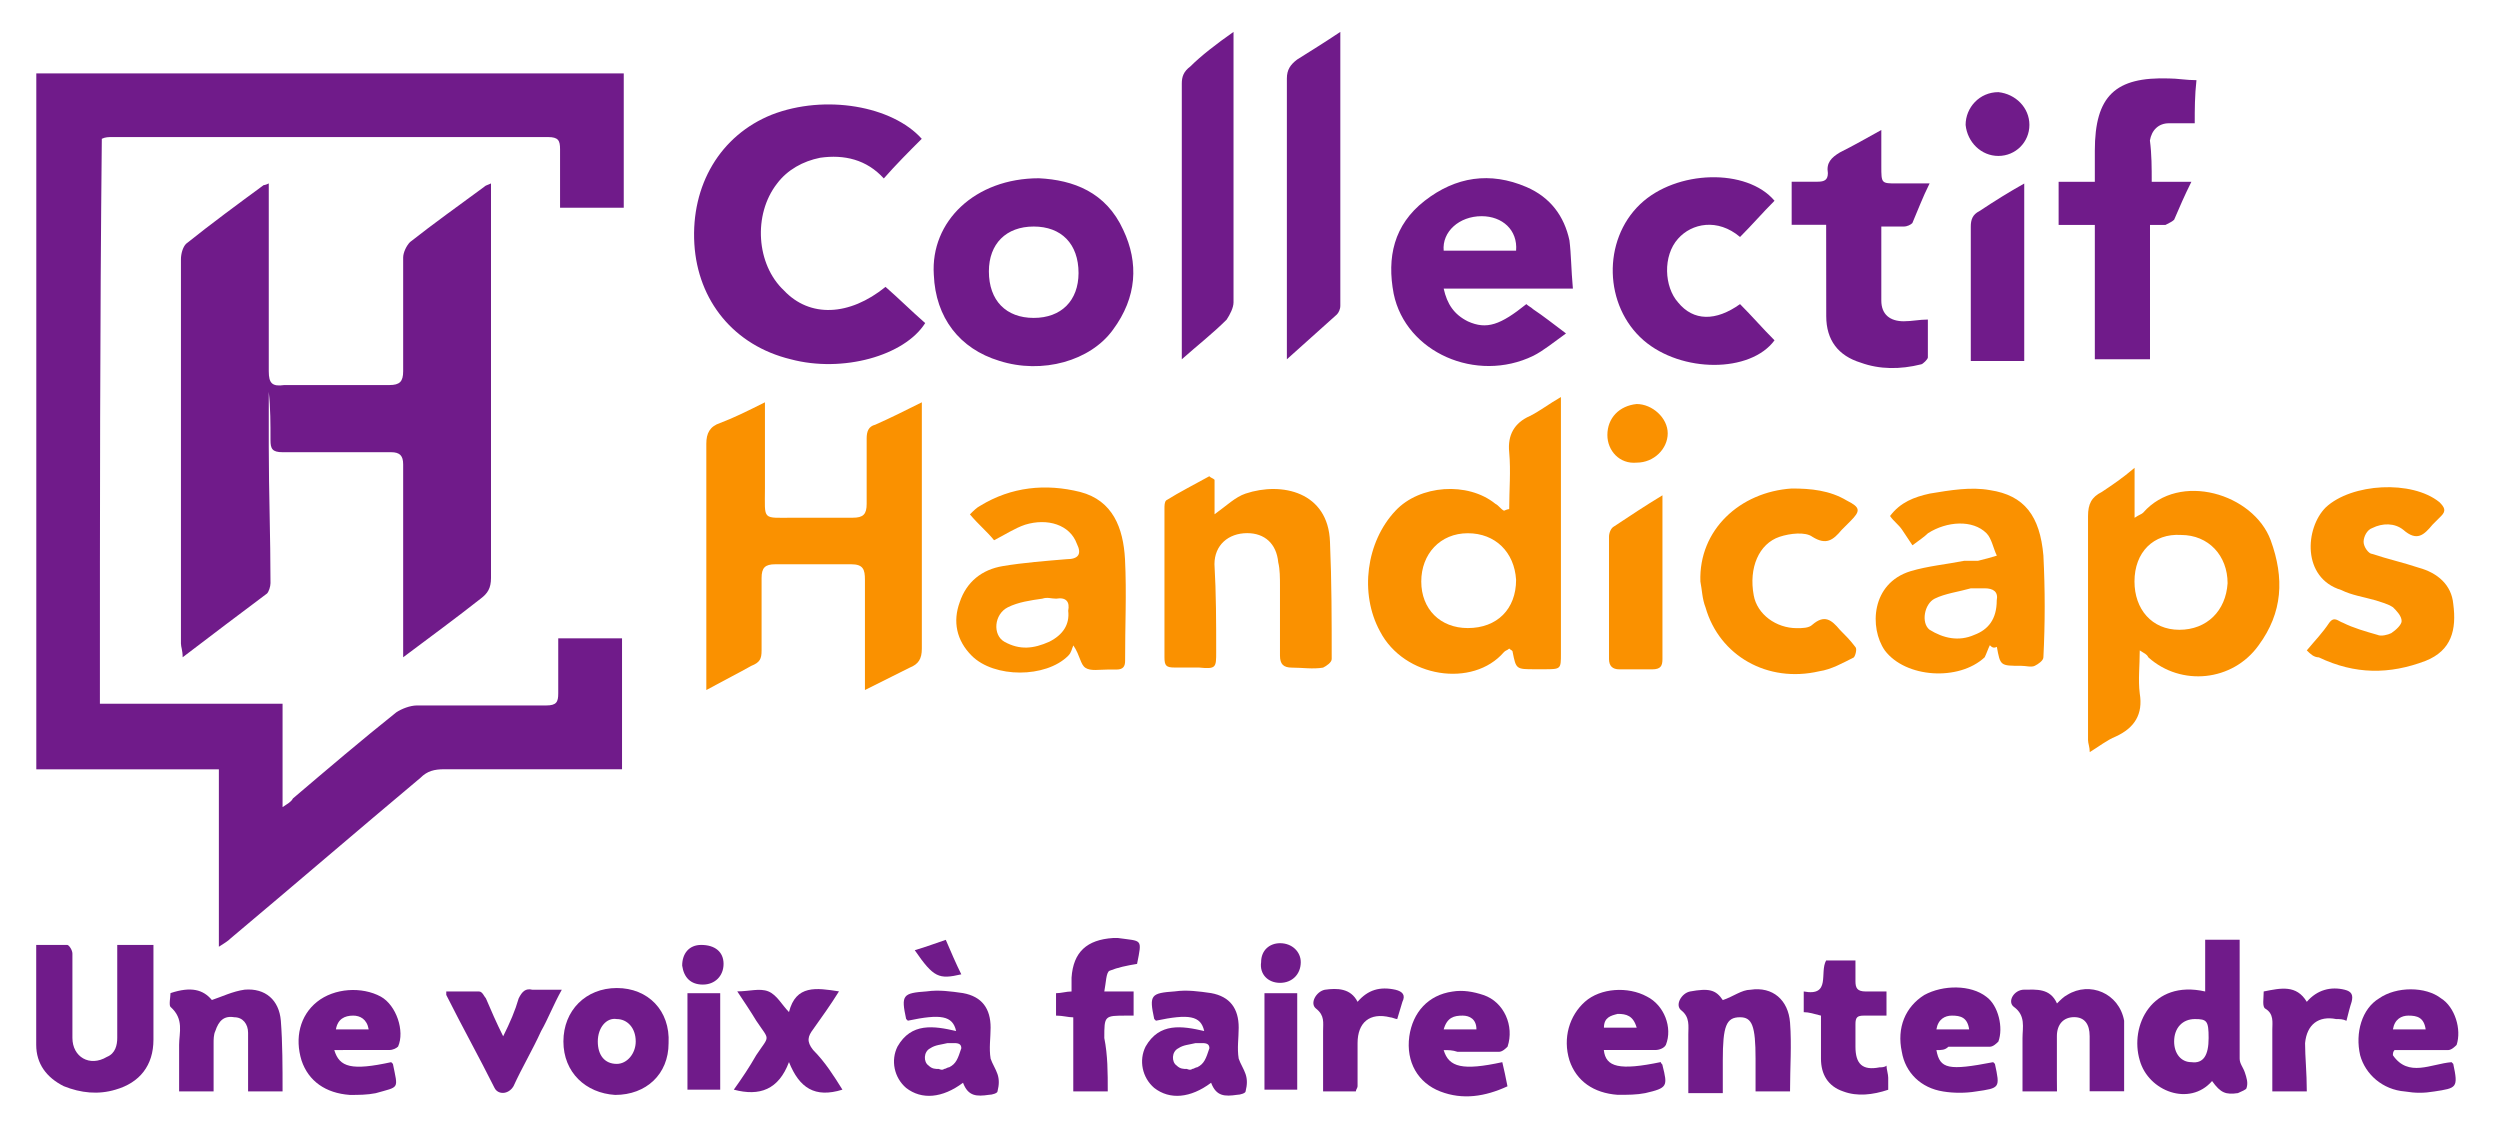 <?xml version="1.0" encoding="utf-8"?>
<!-- Generator: Adobe Illustrator 13.0.0, SVG Export Plug-In . SVG Version: 6.00 Build 14948)  -->
<!DOCTYPE svg PUBLIC "-//W3C//DTD SVG 1.1//EN" "http://www.w3.org/Graphics/SVG/1.1/DTD/svg11.dtd">
<svg version="1.1" id="Calque_1" xmlns="http://www.w3.org/2000/svg" xmlns:xlink="http://www.w3.org/1999/xlink" x="0px" y="0px"
	 width="261px" height="117px" viewBox="20.5 95.5 261 117" enable-background="new 20.5 95.5 261 117" xml:space="preserve">
<g id="Logo_comité_d_entente" transform="translate(0 171)">
	<g>
		<g>
			<g>
				<defs>
					<rect id="SVGID_1_" x="31.12" y="-758.68" width="237.77" height="244.96"/>
				</defs>
				<clipPath id="SVGID_2_">
					<use xlink:href="#SVGID_1_"  overflow="visible"/>
				</clipPath>
			</g>
		</g>
	</g>
</g>
<path fill="#701B8A" d="M30.93,168.97c6.48,0,12.77,0,19.07,0c0,3.6,0,7.01,0,10.79c0.54-0.36,0.9-0.54,1.08-0.9
	c3.6-3.06,7.19-6.12,10.79-8.99c0.54-0.36,1.44-0.72,2.16-0.72c4.5,0,8.99,0,13.49,0c1.08,0,1.26-0.36,1.26-1.26
	c0-1.8,0-3.78,0-5.75c2.34,0,4.5,0,6.66,0c0,4.5,0,8.99,0,13.67c-0.54,0-1.08,0-1.44,0c-5.75,0-11.33,0-17.09,0
	c-1.08,0-1.8,0.18-2.52,0.9c-6.66,5.58-13.13,11.15-19.78,16.73c-0.36,0.36-0.72,0.54-1.26,0.9c0-6.29,0-12.41,0-18.52
	c-6.47,0-12.77,0-19.06,0c0-24.28,0-48.56,0-72.66c20.5,0,40.83,0,61.33,0c0,4.68,0,9.35,0,14.03c-2.16,0-4.32,0-6.65,0
	c0-2.16,0-4.14,0-6.12c0-0.9-0.18-1.26-1.26-1.26c-15.11,0-30.4,0-45.5,0c-0.36,0-0.72,0-1.08,0.18
	C30.93,129.41,30.93,149.01,30.93,168.97z"/>
<path fill="#701B8A" d="M62.59,164.12c0-5.22,0-10.07,0-14.93c0-1.8,0-3.42,0-5.22c0-0.9-0.36-1.26-1.26-1.26
	c-3.78,0-7.55,0-11.33,0c-1.08,0-1.26-0.36-1.26-1.26c0-1.62,0-3.42-0.18-5.04c0,1.98,0,3.78,0,5.76c0,4.68,0.18,9.35,0.18,14.21
	c0,0.36-0.18,0.9-0.36,1.08c-2.88,2.16-5.75,4.32-8.81,6.66c0-0.72-0.18-1.08-0.18-1.44c0-13.31,0-26.8,0-40.11
	c0-0.54,0.18-1.26,0.54-1.62c2.7-2.16,5.4-4.14,8.09-6.12c0,0,0.18,0,0.54-0.18c0,0.9,0,1.8,0,2.52c0,5.76,0,11.33,0,17.09
	c0,1.26,0.36,1.62,1.62,1.44c3.6,0,7.37,0,10.97,0c1.08,0,1.44-0.36,1.44-1.44c0-3.96,0-7.91,0-11.87c0-0.54,0.36-1.26,0.72-1.62
	c2.52-1.98,5.04-3.78,7.73-5.76c0.18-0.18,0.36-0.18,0.72-0.36c0,0.54,0,1.08,0,1.44c0,13.31,0,26.62,0,39.75
	c0,1.08-0.36,1.62-1.08,2.16C68.17,159.98,65.47,161.96,62.59,164.12z"/>
<path fill="#FA9100" d="M94.24,167.54c0-0.9,0-1.44,0-1.8c0-7.91,0-16.01,0-23.92c0-1.08,0.36-1.8,1.44-2.16
	c1.44-0.54,2.88-1.26,4.68-2.16c0,3.24,0,6.12,0,8.99c0,3.42-0.36,3.06,3.06,3.06c1.98,0,4.14,0,6.12,0c1.08,0,1.44-0.36,1.44-1.44
	c0-2.34,0-4.68,0-6.83c0-0.72,0.18-1.26,0.9-1.44c1.62-0.72,3.06-1.44,4.86-2.34c0,0.72,0,1.08,0,1.62c0,8.09,0,16.01,0,24.1
	c0,1.08-0.36,1.62-1.26,1.98c-1.44,0.72-2.88,1.44-4.68,2.34c0-0.72,0-1.26,0-1.8c0-3.24,0-6.47,0-9.71c0-1.08-0.18-1.62-1.44-1.62
	c-2.7,0-5.22,0-7.91,0c-1.08,0-1.44,0.36-1.44,1.44c0,2.52,0,5.04,0,7.55c0,0.9-0.18,1.26-1.08,1.62
	C97.66,165.74,96.22,166.46,94.24,167.54z"/>
<path fill="#701B8A" d="M112.95,125.45c1.44,1.26,2.7,2.52,4.14,3.78c-2.16,3.42-8.63,5.22-14.03,3.78
	c-5.94-1.44-9.71-6.11-10.07-12.05c-0.36-6.12,2.7-11.33,8.09-13.49c5.58-2.16,12.59-0.9,15.65,2.52c-1.26,1.26-2.7,2.7-3.96,4.14
	c-1.8-1.98-4.14-2.52-6.65-2.16c-1.8,0.36-3.42,1.26-4.5,2.7c-2.52,3.24-2.16,8.45,0.72,11.15
	C105.04,128.69,109.17,128.51,112.95,125.45z"/>
<path fill="#FA9100" d="M178.06,148.65c0-1.98,0.18-3.96,0-5.94c-0.18-1.8,0.54-3.06,2.16-3.78c1.08-0.54,1.98-1.26,3.24-1.98
	c0,0.54,0,0.9,0,1.44c0,8.45,0,16.91,0,25.36c0,1.62,0,1.62-1.8,1.62c-0.36,0-0.54,0-0.9,0c-1.98,0-1.98,0-2.34-1.8
	c0-0.18-0.18-0.18-0.36-0.36c-0.18,0.18-0.36,0.18-0.54,0.36c-3.24,3.78-10.43,2.7-12.95-2.16c-2.16-3.96-1.44-9.35,1.62-12.59
	c2.52-2.7,7.55-3.06,10.43-0.72c0.36,0.18,0.54,0.54,0.9,0.72C177.88,148.65,178.06,148.65,178.06,148.65z M173.74,151.17
	c-2.88,0-4.86,2.16-4.86,5.04s1.98,4.86,4.86,4.86c3.06,0,5.04-1.98,5.04-5.04C178.6,153.15,176.62,151.17,173.74,151.17z"/>
<path fill="#FA9100" d="M243.89,163.4c0,1.62-0.18,3.06,0,4.5c0.36,2.16-0.54,3.6-2.52,4.5c-0.9,0.36-1.8,1.08-2.7,1.62
	c0-0.54-0.18-0.9-0.18-1.26c0-7.73,0-15.65,0-23.38c0-1.26,0.36-1.98,1.44-2.52c1.08-0.72,2.16-1.44,3.42-2.52c0,1.8,0,3.42,0,5.22
	c0.54-0.36,0.72-0.36,0.9-0.54c3.78-4.32,11.51-1.98,13.31,2.88c1.44,3.96,1.26,7.55-1.26,10.97c-2.7,3.78-8.09,4.32-11.51,1.26
	C244.6,163.76,244.42,163.76,243.89,163.4z M243.34,156.21c0,2.88,1.8,5.04,4.68,5.04s4.86-1.98,5.04-4.86
	c0-2.88-1.98-5.04-4.86-5.04C245.32,151.17,243.34,153.15,243.34,156.21z"/>
<path fill="#701B8A" d="M137.77,119.51c-1.8-3.96-5.22-5.22-8.81-5.4c-6.66,0-11.33,4.5-10.97,10.07c0.18,4.5,2.7,7.73,6.83,8.99
	c4.5,1.44,9.53,0,11.87-3.24C139.21,126.53,139.39,122.93,137.77,119.51z M128.42,128.69c-2.88,0-4.68-1.8-4.68-4.86
	c0-2.88,1.8-4.68,4.68-4.68s4.68,1.8,4.68,4.86C133.09,126.89,131.3,128.69,128.42,128.69z"/>
<path fill="#701B8A" d="M184.71,125.63c-4.68,0-8.99,0-13.49,0c0.36,1.62,1.08,2.7,2.52,3.42c1.98,0.9,3.42,0.36,6.11-1.8
	c0.18,0.18,0.54,0.36,0.72,0.54c1.08,0.72,1.98,1.44,3.42,2.52c-1.26,0.9-2.34,1.8-3.42,2.34c-5.94,2.88-13.31-0.36-14.57-6.48
	c-0.72-3.78,0-7.19,3.24-9.71c3.24-2.52,6.83-3.06,10.61-1.44c2.52,1.08,3.96,3.06,4.5,5.58
	C184.53,122.03,184.53,123.65,184.71,125.63z M178.78,121.67c0.18-2.16-1.44-3.6-3.6-3.6c-2.34,0-4.14,1.62-3.96,3.6
	C173.74,121.67,176.26,121.67,178.78,121.67z"/>
<path fill="#FA9100" d="M147.3,145.59c0,1.26,0,2.34,0,3.6c1.26-0.9,2.16-1.8,3.24-2.16c3.78-1.26,8.63-0.18,8.81,5.04
	c0.18,4.14,0.18,8.27,0.18,12.23c0,0.36-0.54,0.72-0.9,0.9c-1.08,0.18-2.16,0-3.24,0c-0.9,0-1.26-0.36-1.26-1.26
	c0-2.34,0-4.86,0-7.2c0-0.9,0-1.8-0.18-2.52c-0.18-1.98-1.44-3.06-3.24-3.06c-1.98,0-3.42,1.26-3.42,3.24
	c0.18,3.06,0.18,6.12,0.18,9.17c0,1.62,0,1.8-1.8,1.62c-0.9,0-1.62,0-2.52,0s-1.08-0.18-1.08-1.08c0-5.22,0-10.25,0-15.47
	c0-0.36,0-0.72,0.18-0.9c1.44-0.9,2.88-1.62,4.5-2.52C146.94,145.41,147.12,145.41,147.3,145.59z"/>
<path fill="#FA9100" d="M228.24,162.86c-0.18,0.36-0.36,0.9-0.54,1.26c-2.7,2.52-8.27,2.16-10.43-0.72
	c-1.62-2.34-1.44-7.01,2.7-8.27c1.8-0.54,3.78-0.72,5.58-1.08c0.36,0,0.9,0,1.44,0c0.72-0.18,1.44-0.36,1.98-0.54
	c-0.36-0.72-0.54-1.8-1.08-2.34c-1.44-1.44-4.14-1.26-6.11,0c-0.36,0.36-0.9,0.72-1.62,1.26c-0.36-0.54-0.72-1.08-1.08-1.62
	s-0.9-0.9-1.26-1.44c1.08-1.44,2.52-1.98,4.14-2.34c2.16-0.36,4.32-0.72,6.29-0.36c3.6,0.54,5.22,2.7,5.58,6.83
	c0.18,3.6,0.18,7.01,0,10.61c0,0.36-0.54,0.72-0.9,0.9c-0.36,0.18-0.9,0-1.44,0c-2.16,0-2.16,0-2.52-1.98
	C228.6,163.22,228.42,163.04,228.24,162.86z M228.96,158.18c0.18-0.9-0.36-1.26-1.26-1.26c-0.36,0-0.9,0-1.44,0
	c-1.26,0.36-2.7,0.54-3.78,1.08c-1.08,0.54-1.44,2.52-0.54,3.24c1.44,0.9,3.06,1.26,4.68,0.54
	C228.06,161.24,228.96,160.16,228.96,158.18z"/>
<path fill="#701B8A" d="M245.14,114.48c1.44,0,2.7,0,4.14,0c-0.72,1.44-1.26,2.7-1.8,3.96c-0.18,0.18-0.54,0.36-0.9,0.54
	c-0.54,0-0.9,0-1.62,0c0,4.68,0,9.35,0,14.03c-1.98,0-3.78,0-5.76,0c0-4.68,0-9.17,0-14.03c-1.26,0-2.52,0-3.78,0
	c0-1.62,0-3.06,0-4.5c1.26,0,2.34,0,3.78,0c0-1.26,0-2.16,0-3.24c0-5.76,2.16-7.73,7.73-7.55c0.9,0,1.8,0.18,2.88,0.18
	c-0.18,1.62-0.18,3.06-0.18,4.5c-0.9,0-1.8,0-2.7,0c-1.08,0-1.8,0.72-1.98,1.8C245.14,111.6,245.14,113.04,245.14,114.48z"/>
<path fill="#FA9100" d="M261.33,163.4c0.9-1.08,1.62-1.8,2.34-2.88c0.54-0.72,0.9-0.18,1.44,0c1.08,0.54,2.34,0.9,3.6,1.26
	c0.36,0.18,1.08,0,1.44-0.18c0.54-0.36,1.08-0.9,1.08-1.26c0-0.54-0.54-1.08-0.9-1.44c-0.54-0.36-1.26-0.54-1.8-0.72
	c-1.26-0.36-2.52-0.54-3.6-1.08c-4.14-1.26-3.78-6.48-1.62-8.63c2.7-2.52,8.99-2.88,11.87-0.54c0.54,0.54,0.72,0.9,0.18,1.44
	c-0.36,0.36-0.54,0.54-0.9,0.9c-0.9,1.08-1.62,1.8-3.06,0.54c-0.9-0.72-2.16-0.72-3.24-0.18c-0.54,0.18-0.9,0.9-0.9,1.44
	s0.54,1.26,0.9,1.26c1.62,0.54,3.24,0.9,4.86,1.44c1.98,0.54,3.42,1.8,3.6,3.78c0.36,2.7-0.18,4.86-2.88,5.94
	c-3.78,1.44-7.38,1.44-11.15-0.36C262.05,164.12,261.69,163.76,261.33,163.4z"/>
<path fill="#701B8A" d="M211.15,118.97c-1.26,0-2.52,0-3.6,0c0-1.44,0-2.88,0-4.5c0.9,0,1.8,0,2.7,0c0.72,0,1.08-0.18,1.08-0.9
	c-0.18-1.08,0.36-1.62,1.26-2.16c1.44-0.72,2.7-1.44,4.32-2.34c0,1.44,0,2.52,0,3.78c0,1.8,0,1.8,1.62,1.8c1.08,0,2.16,0,3.42,0
	c-0.72,1.44-1.26,2.88-1.8,4.14c-0.18,0.18-0.54,0.36-0.9,0.36c-0.72,0-1.44,0-2.34,0c0,2.7,0,5.22,0,7.73
	c0,1.44,0.9,2.16,2.34,2.16c0.9,0,1.62-0.18,2.52-0.18c0,1.26,0,2.52,0,3.96c0,0.18-0.54,0.72-0.72,0.72
	c-2.16,0.54-4.32,0.54-6.29-0.18c-2.34-0.72-3.6-2.34-3.6-4.86C211.15,125.27,211.15,122.21,211.15,118.97z"/>
<path fill="#701B8A" d="M202.16,127.25c1.26,1.26,2.34,2.52,3.6,3.78c-2.52,3.42-9.71,3.42-13.67,0c-4.14-3.6-4.32-10.43-0.36-14.21
	c3.78-3.6,11.15-3.78,14.03-0.36c-1.26,1.26-2.34,2.52-3.6,3.78c-2.34-1.98-5.04-1.44-6.47,0.18c-1.62,1.8-1.44,5.04,0,6.65
	C197.3,129.05,199.64,129.05,202.16,127.25z"/>
<path fill="#FA9100" d="M198.02,156.21c-0.18-5.4,4.14-9.35,9.53-9.71c1.98,0,3.96,0.18,5.76,1.26c1.44,0.72,1.44,1.08,0.36,2.16
	c-0.36,0.36-0.54,0.54-0.9,0.9c-0.9,1.08-1.62,1.62-3.06,0.72c-0.72-0.54-2.34-0.36-3.42,0c-2.16,0.72-3.24,3.24-2.7,6.12
	c0.36,1.98,2.34,3.42,4.5,3.42c0.54,0,1.26,0,1.62-0.36c1.26-1.08,1.98-0.54,2.88,0.54c0.54,0.54,1.08,1.08,1.62,1.8
	c0.18,0.18,0,0.9-0.18,1.08c-1.08,0.54-2.34,1.26-3.6,1.44c-5.4,1.26-10.43-1.62-11.87-6.66C198.2,158,198.2,157.1,198.02,156.21z"
	/>
<path fill="#701B8A" d="M160.43,98.83c0,9.71,0,19.24,0,28.6c0,0.36-0.18,0.72-0.36,0.9c-1.62,1.44-3.42,3.06-5.22,4.68
	c0-0.54,0-1.08,0-1.44c0-9.35,0-18.53,0-27.88c0-0.9,0.36-1.44,1.08-1.98C157.37,100.81,158.81,99.91,160.43,98.83z"/>
<path fill="#701B8A" d="M149.28,98.83c0,1.98,0,3.6,0,5.04c0,7.73,0,15.47,0,23.2c0,0.54-0.36,1.26-0.72,1.8
	c-1.44,1.44-3.06,2.7-4.68,4.14c0-0.54,0-0.72,0-1.08c0-9.17,0-18.52,0-27.7c0-0.72,0.18-1.26,0.9-1.8
	C145.86,101.35,147.48,100.09,149.28,98.83z"/>
<path fill="#701B8A" d="M24.28,194.15c1.08,0,2.16,0,3.24,0c0.18,0,0.54,0.54,0.54,0.9c0,2.88,0,5.75,0,8.81
	c0,1.98,1.8,3.06,3.6,1.98c0.9-0.36,1.08-1.26,1.08-1.98c0-2.88,0-5.58,0-8.45c0-0.36,0-0.72,0-1.26c1.26,0,2.52,0,3.78,0
	c0,0.36,0,0.72,0,1.08c0,2.88,0,5.93,0,8.81c0,2.7-1.44,4.5-3.96,5.22c-1.8,0.54-3.6,0.36-5.4-0.36c-1.8-0.9-2.88-2.34-2.88-4.32
	C24.28,201.17,24.28,197.75,24.28,194.15z"/>
<path fill="#701B8A" d="M251.44,208.36c-2.34,2.7-6.65,1.08-7.55-2.16c-1.08-3.6,1.26-8.45,6.83-7.19c0-1.8,0-3.42,0-5.4
	c1.26,0,2.34,0,3.6,0c0,1.44,0,2.7,0,4.14c0,2.7,0,5.58,0,8.27c0,0.54,0.36,0.9,0.54,1.44c0.18,0.54,0.36,1.08,0.18,1.62
	c0,0.18-0.54,0.36-0.9,0.54C252.88,209.8,252.34,209.62,251.44,208.36z M251.08,203.87c0-1.8-0.18-1.98-1.44-1.98
	c-1.26,0-2.16,0.9-2.16,2.34c0,1.26,0.72,2.16,1.8,2.16C250.54,206.56,251.08,205.67,251.08,203.87z"/>
<path fill="#701B8A" d="M231.83,114.66c0,6.29,0,12.23,0,18.53c-1.8,0-3.6,0-5.58,0c0-0.36,0-0.9,0-1.26c0-4.32,0-8.45,0-12.77
	c0-0.72,0.18-1.26,0.9-1.62C228.78,116.46,230.22,115.56,231.83,114.66z"/>
<path fill="#FA9100" d="M194.06,147.21c0,5.94,0,11.51,0,17.09c0,0.72-0.18,1.08-1.08,1.08c-1.08,0-2.16,0-3.42,0
	c-0.72,0-1.08-0.36-1.08-1.08c0-4.32,0-8.45,0-12.77c0-0.36,0.18-0.9,0.54-1.08C190.65,149.37,192.27,148.29,194.06,147.21z"/>
<path fill="#701B8A" d="M200.36,199.91c1.08-0.36,1.98-1.08,2.88-1.08c2.34-0.36,3.96,1.08,4.14,3.42s0,4.68,0,7.19
	c-1.08,0-2.16,0-3.6,0c0-1.08,0-2.34,0-3.42c0-3.42-0.36-4.32-1.62-4.32c-1.44,0-1.8,0.9-1.8,4.5c0,1.08,0,2.16,0,3.42
	c-1.26,0-2.34,0-3.6,0c0-1.98,0-4.14,0-6.11c0-0.9,0.18-1.8-0.72-2.52c-0.72-0.54,0-1.8,0.9-1.98
	C198.92,198.65,199.64,198.83,200.36,199.91z"/>
<path fill="#701B8A" d="M235.25,209.44c-1.26,0-2.34,0-3.6,0c0-1.8,0-3.78,0-5.58c0-1.08,0.36-2.34-0.9-3.24
	c-0.72-0.54,0-1.8,1.08-1.8c1.26,0,2.7-0.18,3.42,1.44c0.36-0.36,0.72-0.72,1.08-0.9c2.34-1.44,5.4-0.18,5.93,2.7
	c0,0.54,0,0.9,0,1.44c0,1.98,0,3.96,0,5.93c-1.26,0-2.34,0-3.6,0c0-1.44,0-2.7,0-4.14c0-0.54,0-1.08,0-1.62
	c0-1.26-0.54-1.98-1.62-1.98s-1.8,0.72-1.8,1.98c0,1.44,0,3.06,0,4.5C235.25,208.54,235.25,208.9,235.25,209.44z"/>
<path fill="#701B8A" d="M79.32,204.23c0-3.24,2.34-5.58,5.58-5.58s5.58,2.34,5.4,5.76c0,3.24-2.34,5.4-5.58,5.4
	C81.65,209.62,79.32,207.46,79.32,204.23z M82.91,204.23c0,1.44,0.72,2.34,1.98,2.34c1.08,0,1.98-1.08,1.98-2.34
	c0-1.44-0.9-2.34-1.98-2.34C83.81,201.71,82.91,202.79,82.91,204.23z"/>
<path fill="#701B8A" d="M50,209.44c-1.26,0-2.34,0-3.6,0c0-2.16,0-4.14,0-6.12c0-0.9-0.54-1.62-1.44-1.62
	c-1.08-0.18-1.62,0.36-1.98,1.44c-0.18,0.36-0.18,0.9-0.18,1.26c0,1.62,0,3.24,0,5.04c-1.26,0-2.34,0-3.6,0c0-1.62,0-3.24,0-4.86
	c0-1.26,0.54-2.7-0.9-3.96c-0.18-0.18,0-1.08,0-1.44c2.16-0.72,3.42-0.36,4.32,0.72c1.08-0.36,2.16-0.9,3.42-1.08
	c2.16-0.18,3.6,1.08,3.78,3.24C50,204.41,50,206.92,50,209.44z"/>
<path fill="#701B8A" d="M171.22,205.13c0.54,1.8,1.98,2.16,6.12,1.26c0.18,0.72,0.36,1.62,0.54,2.52c-2.34,1.08-4.68,1.44-7.01,0.54
	s-3.6-3.06-3.24-5.75c0.36-2.52,1.98-4.32,4.5-4.68c1.08-0.18,2.16,0,3.24,0.36c2.16,0.72,3.24,3.24,2.52,5.39
	c-0.18,0.18-0.54,0.54-0.9,0.54c-1.44,0-2.88,0-4.32,0C172.12,205.13,171.76,205.13,171.22,205.13z M174.64,202.97
	c0-1.08-0.72-1.44-1.44-1.44c-0.9,0-1.62,0.18-1.98,1.44C172.48,202.97,173.56,202.97,174.64,202.97z"/>
<path fill="#701B8A" d="M222.66,205.13c0.36,1.98,1.26,2.16,5.93,1.26l0.18,0.18c0.54,2.52,0.54,2.52-1.98,2.88
	c-1.08,0.18-2.34,0.18-3.42,0c-2.34-0.36-3.96-1.98-4.32-4.14c-0.54-2.52,0.36-4.68,2.34-5.93c1.98-1.08,4.86-1.08,6.48,0.18
	c1.26,0.9,1.8,3.24,1.26,4.68c-0.18,0.18-0.54,0.54-0.9,0.54c-1.44,0-2.88,0-4.32,0C223.56,205.13,223.2,205.13,222.66,205.13z
	 M226.08,202.97c-0.18-1.26-0.9-1.44-1.8-1.44c-0.72,0-1.44,0.36-1.62,1.44C223.92,202.97,225,202.97,226.08,202.97z"/>
<path fill="#701B8A" d="M270.32,205.67c1.62,2.34,3.96,0.9,6.12,0.72l0.18,0.18c0.54,2.52,0.36,2.52-1.98,2.88
	c-1.08,0.18-1.98,0.18-3.06,0c-2.34-0.18-4.14-1.8-4.68-3.78c-0.54-2.34,0.18-4.86,1.98-5.94c1.8-1.26,4.86-1.26,6.47,0
	c1.44,0.9,2.16,3.24,1.62,4.86c-0.18,0.18-0.54,0.54-0.9,0.54c-1.44,0-2.88,0-4.32,0c-0.36,0-0.9,0-1.26,0
	C270.32,205.31,270.32,205.49,270.32,205.67z M273.74,202.97c-0.18-1.26-0.9-1.44-1.8-1.44c-0.72,0-1.44,0.36-1.62,1.44
	C271.58,202.97,272.48,202.97,273.74,202.97z"/>
<path fill="#701B8A" d="M55.4,205.13c0.54,1.8,1.8,2.16,5.94,1.26l0.18,0.18c0.54,2.7,0.72,2.34-1.8,3.06
	c-0.9,0.18-1.8,0.18-2.7,0.18c-2.52-0.18-4.32-1.44-5.04-3.6c-0.72-2.34-0.18-4.68,1.62-6.12s4.68-1.62,6.66-0.54
	c1.62,0.9,2.52,3.6,1.8,5.21c-0.18,0.18-0.54,0.36-0.9,0.36c-1.44,0-2.88,0-4.32,0C56.3,205.13,55.93,205.13,55.4,205.13z
	 M58.99,202.97c-0.18-1.08-0.9-1.44-1.62-1.44c-0.9,0-1.62,0.36-1.8,1.44C56.65,202.97,57.73,202.97,58.99,202.97z"/>
<path fill="#701B8A" d="M193.89,206.38c0,0.18,0.18,0.18,0.18,0.36c0.54,2.16,0.54,2.34-1.8,2.88c-0.9,0.18-1.8,0.18-2.88,0.18
	c-2.52-0.18-4.32-1.44-5.04-3.6c-0.72-2.34,0-4.68,1.62-6.12c1.62-1.44,4.5-1.62,6.47-0.54c1.8,0.9,2.7,3.24,1.98,5.04
	c-0.18,0.36-0.72,0.54-1.08,0.54c-0.9,0-1.8,0-2.7,0s-1.8,0-2.7,0C188.13,206.92,189.57,207.28,193.89,206.38z M191.37,202.79
	c-0.36-1.26-1.08-1.44-1.98-1.44c-0.72,0.18-1.44,0.36-1.44,1.44C189.21,202.79,190.29,202.79,191.37,202.79z"/>
<path fill="#701B8A" d="M136.15,209.44c-1.26,0-2.34,0-3.6,0c0-2.7,0-5.22,0-7.73c-0.54,0-1.08-0.18-1.8-0.18c0-0.72,0-1.44,0-2.34
	c0.54,0,1.08-0.18,1.62-0.18c0-0.54,0-0.9,0-1.44c0.18-2.7,1.62-3.96,4.32-4.14c0.18,0,0.36,0,0.54,0c2.52,0.36,2.52,0,1.98,2.7
	c-1.08,0.18-1.98,0.36-2.88,0.72c-0.36,0.18-0.36,1.26-0.54,2.16c1.08,0,2.16,0,3.06,0c0,0.9,0,1.62,0,2.52c-0.18,0-0.54,0-0.72,0
	c-2.34,0-2.34,0-2.34,2.34C136.15,205.67,136.15,207.46,136.15,209.44z"/>
<path fill="#701B8A" d="M108.45,209.26c-2.88,0.9-4.5-0.18-5.58-2.88c-1.08,2.88-3.06,3.6-5.76,2.88c0.9-1.26,1.62-2.34,2.34-3.6
	c1.44-2.16,1.44-1.44,0-3.6c-0.54-0.9-1.26-1.98-1.98-3.06c1.26,0,2.34-0.36,3.24,0c0.9,0.36,1.44,1.44,2.16,2.16
	c0.72-2.88,2.88-2.52,5.22-2.16c-0.9,1.44-1.8,2.7-2.7,3.96c-0.54,0.72-0.72,1.26,0,2.16C106.65,206.38,107.55,207.82,108.45,209.26
	z"/>
<path fill="#701B8A" d="M210.61,201.53c-0.72-0.18-1.26-0.36-1.8-0.36c0-0.72,0-1.26,0-2.16c2.88,0.54,1.62-1.98,2.34-3.24
	c0.9,0,1.8,0,3.06,0c0,0.72,0,1.44,0,2.16s0.18,1.08,1.08,1.08c0.72,0,1.44,0,2.16,0c0,0.9,0,1.62,0,2.52c-0.72,0-1.62,0-2.34,0
	c-0.72,0-0.9,0.18-0.9,0.9c0,0.72,0,1.62,0,2.34c0,1.8,0.72,2.52,2.52,2.16c0.18,0,0.54,0,0.72-0.18c0,0.36,0.18,0.9,0.18,1.26
	s0,0.9,0,1.26c-1.62,0.54-3.24,0.72-4.68,0.18c-1.62-0.54-2.34-1.8-2.34-3.42S210.61,203.15,210.61,201.53z"/>
<path fill="#701B8A" d="M67.09,199.01c1.08,0,2.34,0,3.42,0c0.36,0,0.54,0.54,0.72,0.72c0.54,1.26,1.08,2.52,1.8,3.96
	c0.72-1.44,1.26-2.7,1.62-3.96c0.36-0.72,0.72-1.08,1.44-0.9c0.9,0,1.8,0,3.06,0c-0.9,1.62-1.44,3.06-2.16,4.32
	c-0.9,1.98-1.98,3.78-2.88,5.75c-0.54,0.9-1.62,0.9-1.98,0.18c-1.62-3.24-3.42-6.47-5.04-9.71
	C67.09,199.37,67.09,199.19,67.09,199.01z"/>
<path fill="#701B8A" d="M162.05,209.44c-1.08,0-2.16,0-3.42,0c0-2.16,0-4.32,0-6.29c0-0.9,0.18-1.62-0.72-2.34
	c-0.72-0.54,0-1.8,0.9-1.98c1.26-0.18,2.7-0.18,3.42,1.26c1.08-1.26,2.34-1.62,3.96-1.26c0.72,0.18,1.08,0.54,0.72,1.26
	c-0.18,0.54-0.36,1.26-0.54,1.8c-0.18,0-0.54-0.18-0.72-0.18c-2.16-0.54-3.42,0.54-3.42,2.7c0,1.44,0,3.06,0,4.5
	C162.23,209.08,162.05,209.26,162.05,209.44z"/>
<path fill="#701B8A" d="M261.33,209.44c-1.26,0-2.34,0-3.6,0c0-2.16,0-4.32,0-6.47c0-0.72,0.18-1.62-0.72-2.16
	c-0.36-0.18-0.18-1.08-0.18-1.8c1.8-0.36,3.42-0.72,4.5,1.08c1.08-1.26,2.52-1.62,3.96-1.26c0.72,0.18,0.9,0.54,0.72,1.26
	c-0.18,0.54-0.36,1.26-0.54,1.98c-0.36-0.18-0.72-0.18-1.08-0.18c-1.8-0.36-3.06,0.54-3.24,2.52
	C261.15,205.85,261.33,207.46,261.33,209.44z"/>
<path fill="#701B8A" d="M92.27,199.19c1.08,0,2.34,0,3.42,0c0,3.42,0,6.66,0,10.07c-1.08,0-2.34,0-3.42,0
	C92.27,206.03,92.27,202.61,92.27,199.19z"/>
<path fill="#701B8A" d="M155.93,199.19c0,3.42,0,6.66,0,10.07c-1.08,0-2.16,0-3.42,0c0-3.42,0-6.66,0-10.07
	C153.6,199.19,154.68,199.19,155.93,199.19z"/>
<path fill="#701B8A" d="M232.37,108.54c0,1.8-1.44,3.24-3.24,3.24c-1.8,0-3.24-1.44-3.42-3.24c0-1.8,1.44-3.42,3.42-3.42
	C230.93,105.31,232.37,106.74,232.37,108.54z"/>
<path fill="#FA9100" d="M188.31,140.92c0-1.8,1.26-3.06,3.06-3.24c1.62,0,3.24,1.44,3.24,3.06s-1.44,3.06-3.24,3.06
	C189.57,143.97,188.31,142.54,188.31,140.92z"/>
<path fill="#701B8A" d="M96.04,196.13c0,1.26-0.9,2.16-2.16,2.16s-1.98-0.72-2.16-1.98c0-1.26,0.72-2.16,1.98-2.16
	C95.14,194.15,96.04,194.87,96.04,196.13z"/>
<path fill="#701B8A" d="M154.14,198.11c-1.26,0-2.16-0.9-1.98-2.16c0-1.26,0.9-1.98,1.98-1.98c1.26,0,2.16,0.9,2.16,1.98
	C156.3,197.21,155.4,198.11,154.14,198.11z"/>
<path fill="#701B8A" d="M119.24,193.62c0.54,1.26,1.08,2.52,1.62,3.6c-2.34,0.54-2.88,0.36-4.86-2.52
	C117.27,194.33,118.17,193.97,119.24,193.62z"/>
<path fill="#FA9100" d="M137.95,153.87c-0.18-3.24-1.26-6.12-4.68-7.01c-3.6-0.9-7.19-0.54-10.43,1.44
	c-0.36,0.18-0.72,0.54-1.08,0.9c0.9,1.08,1.8,1.8,2.52,2.7c1.08-0.54,2.16-1.26,3.24-1.62c2.34-0.72,4.68,0,5.4,1.98
	c0.54,1.08,0.18,1.62-1.08,1.62c-2.16,0.18-4.5,0.36-6.65,0.72c-2.16,0.36-3.78,1.62-4.5,3.78c-0.72,1.98-0.36,3.96,1.26,5.58
	c2.34,2.34,7.73,2.34,10.07,0c0.36-0.36,0.36-0.72,0.54-1.08c0.72,1.08,0.72,1.98,1.26,2.34c0.54,0.36,1.44,0.18,2.34,0.18
	c0.36,0,0.72,0,0.9,0c0.72,0,0.9-0.36,0.9-0.9C137.95,160.88,138.13,157.46,137.95,153.87z M130.04,162.5
	c-1.62,0.72-3.06,0.9-4.68,0c-1.26-0.72-1.08-2.88,0.36-3.6c1.08-0.54,2.34-0.72,3.6-0.9c0.54-0.18,0.9,0,1.44,0
	c1.08-0.18,1.44,0.36,1.26,1.26C132.19,160.7,131.47,161.78,130.04,162.5z"/>
<path fill="#701B8A" d="M124.64,207.64c-0.18-0.54-0.54-1.08-0.72-1.62c-0.18-1.08,0-2.16,0-3.24c0-1.98-0.9-3.24-2.88-3.6
	c-1.26-0.18-2.52-0.36-3.78-0.18c-2.52,0.18-2.7,0.36-2.16,2.88l0.18,0.18c3.42-0.72,4.68-0.54,5.04,1.08
	c-2.34-0.54-4.68-0.9-6.12,1.62c-0.72,1.44-0.36,3.24,0.9,4.32c1.62,1.26,3.78,1.08,5.94-0.54c0.54,1.44,1.44,1.44,2.7,1.26
	c0.36,0,0.9-0.18,0.9-0.36C124.82,208.72,124.82,208.18,124.64,207.64z M119.6,206.92c-0.18,0-0.36,0.18-0.54,0.18
	c-0.18,0.18-0.54,0-0.54,0c-0.36,0-0.72,0-1.08-0.36c-0.54-0.36-0.54-1.44,0.18-1.8c0.54-0.36,1.08-0.36,1.8-0.54
	c0.18,0,0.54,0,0.72,0c0.54,0,0.72,0.18,0.72,0.54C120.5,206.03,120.32,206.56,119.6,206.92z"/>
<path fill="#701B8A" d="M150.54,207.64c-0.18-0.54-0.54-1.08-0.72-1.62c-0.18-1.08,0-2.16,0-3.24c0-1.98-0.9-3.24-2.88-3.6
	c-1.26-0.18-2.52-0.36-3.78-0.18c-2.52,0.18-2.7,0.36-2.16,2.88l0.18,0.18c3.42-0.72,4.68-0.54,5.04,1.08
	c-2.34-0.54-4.68-0.9-6.12,1.62c-0.72,1.44-0.36,3.24,0.9,4.32c1.62,1.26,3.78,1.08,5.94-0.54c0.54,1.44,1.44,1.44,2.7,1.26
	c0.36,0,0.9-0.18,0.9-0.36C150.72,208.72,150.72,208.18,150.54,207.64z M145.5,206.92c-0.18,0-0.36,0.18-0.54,0.18
	c-0.18,0.18-0.54,0-0.54,0c-0.36,0-0.72,0-1.08-0.36c-0.54-0.36-0.54-1.44,0.18-1.8c0.54-0.36,1.08-0.36,1.8-0.54
	c0.18,0,0.54,0,0.72,0c0.54,0,0.72,0.18,0.72,0.54C146.4,206.03,146.22,206.56,145.5,206.92z"/>
</svg>

